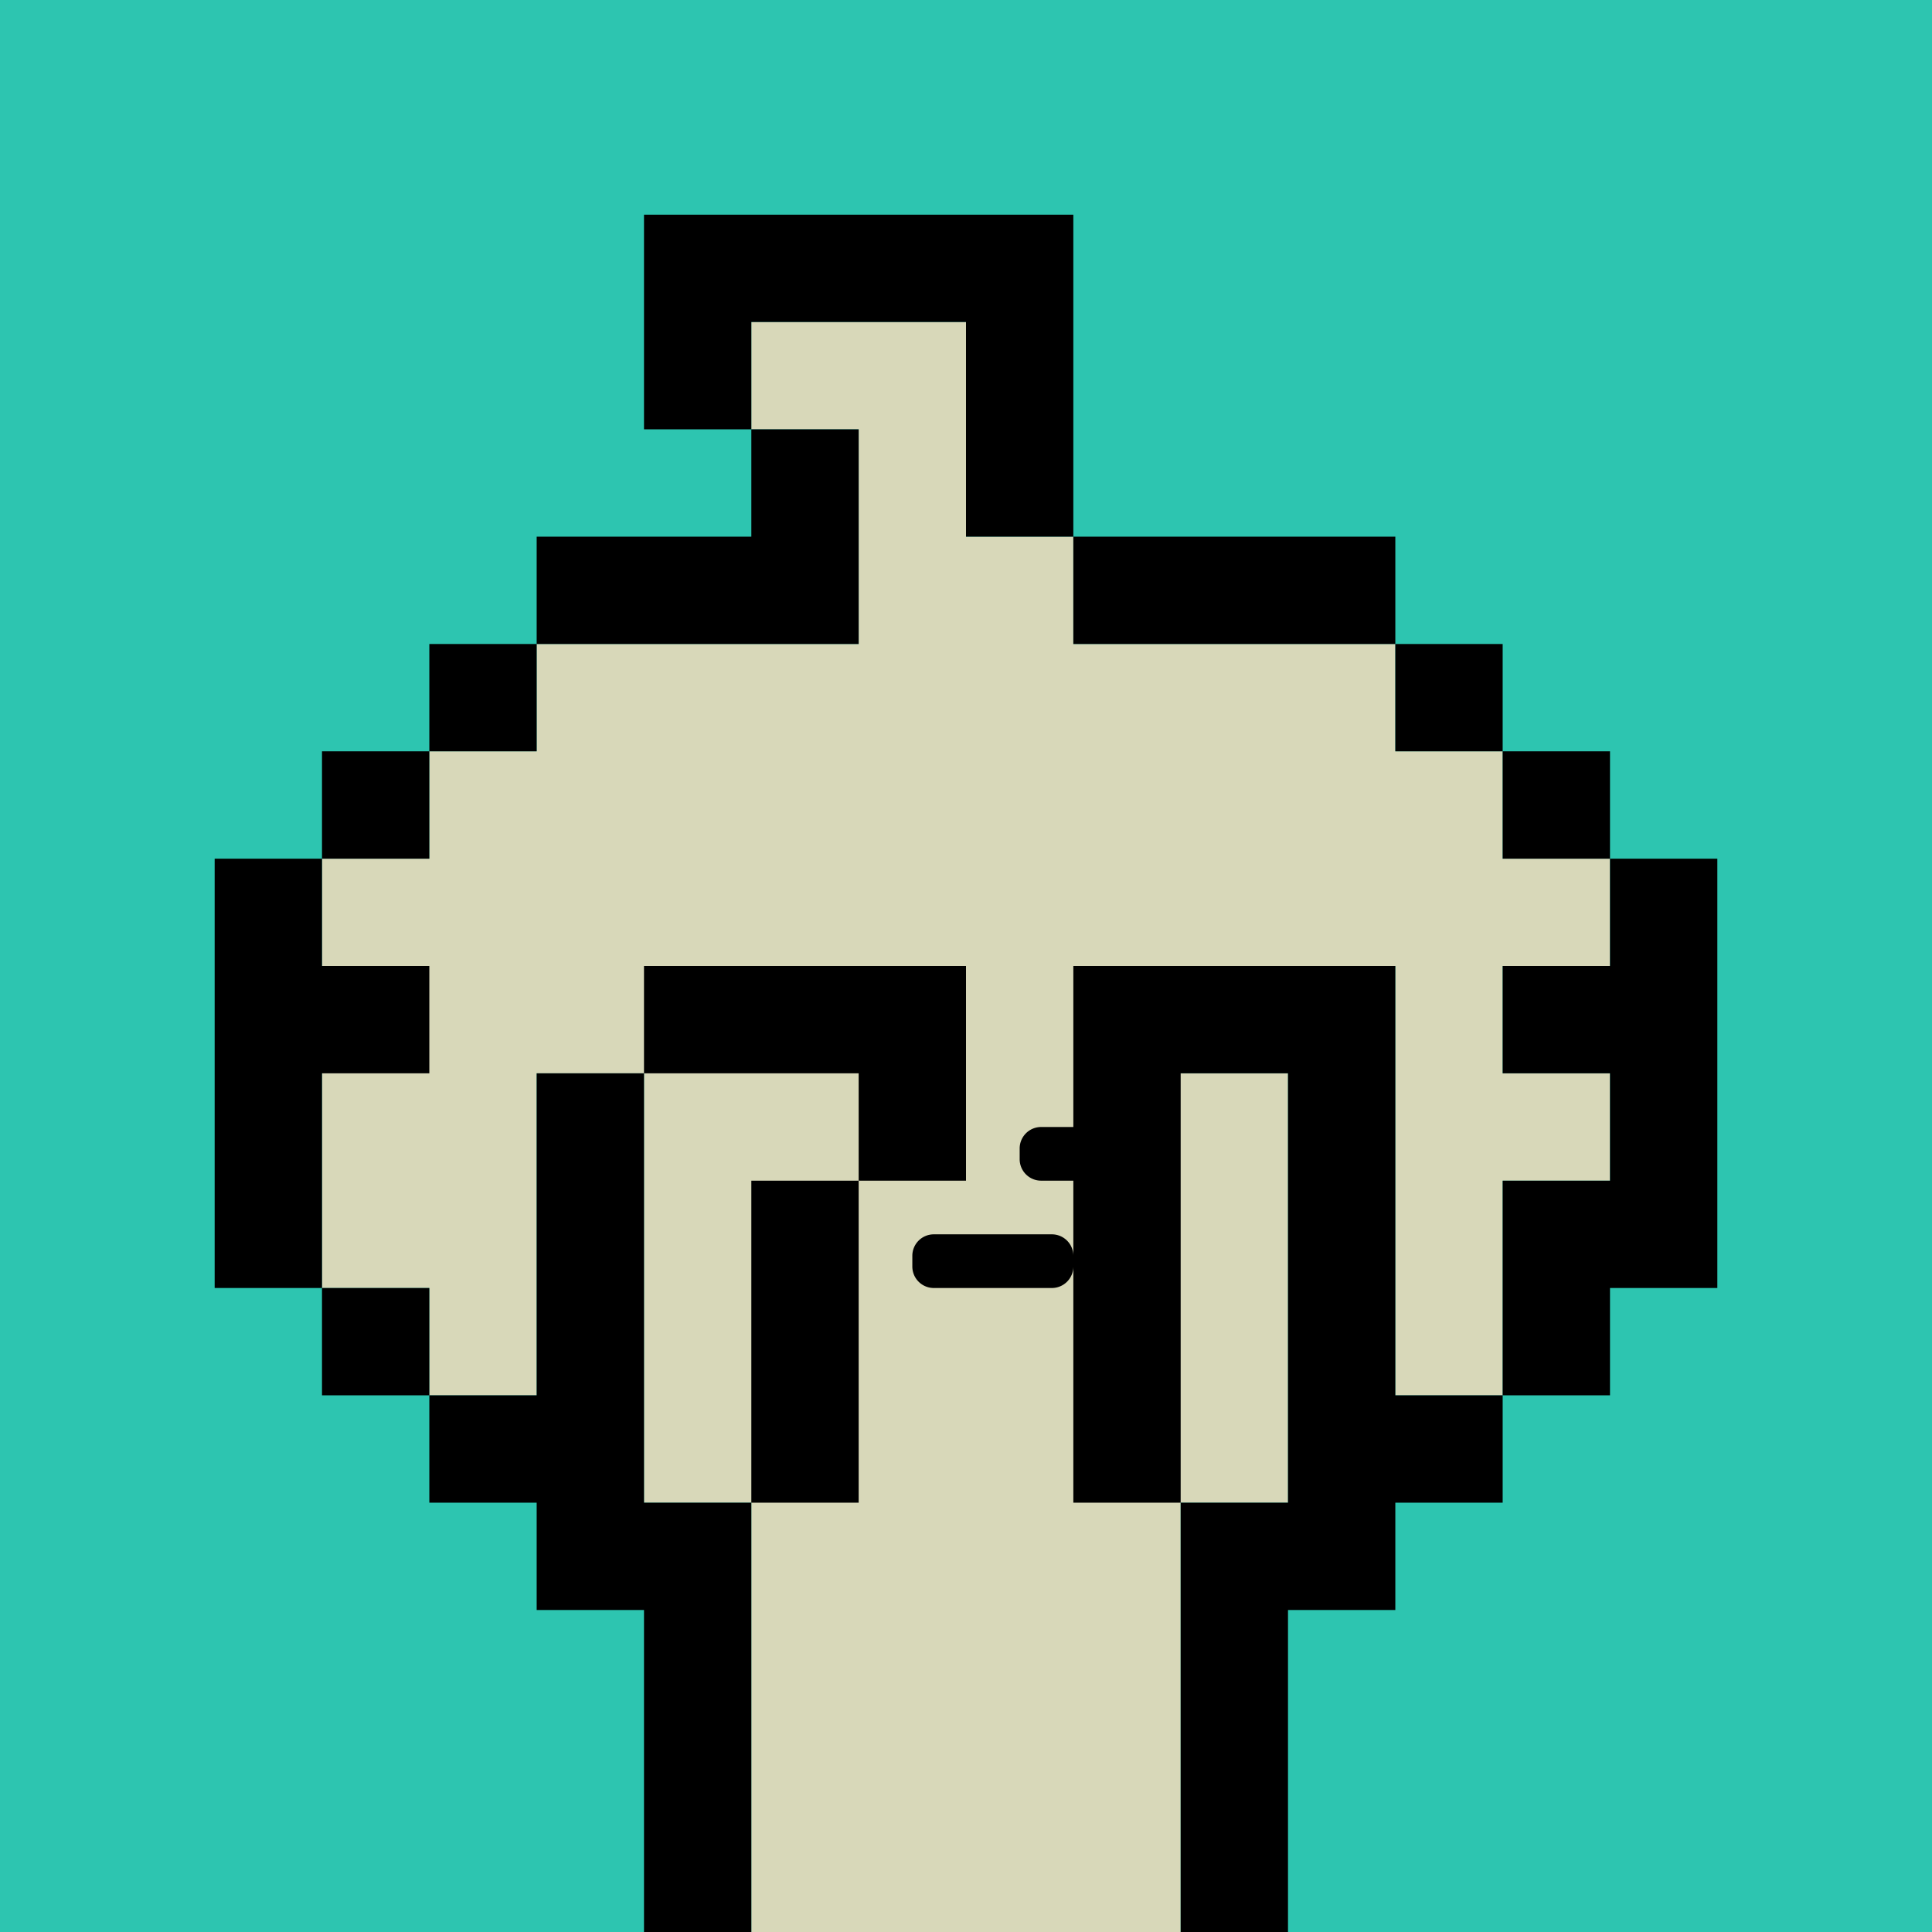 <svg xmlns="http://www.w3.org/2000/svg" viewBox="0 0 18 18"><defs><style>.cls-1{fill:#2dc5b0;}.cls-2{fill:#d8d8b9;}</style></defs><g id="back"><rect class="cls-1" width="18" height="18"/></g><g id="nuri"><path class="cls-2" d="M15,9V8H14V7H13V6H10V5H9V3H7V4H8V6H5V7H4V8H3v4H4v1H5V10H6v4H7v4h4V14h1V10H11V9h2v4h1V11h1V10H14V9Z"/></g><g id="K"><path d="M7,14H8V11H7Zm1-3H9V9H6v1H8ZM3,8H4V7H3ZM2,12H3V10H4V9H3V8H2Zm2,1V12H3v1Zm1,1v1H6v3H7V14H6V10H5v3H4v1Zm9-7V8h1V7Zm1,1V9H14v1h1v1H14v2h1V12h1V8ZM13,9H10v1.5H9.7a.2.2,0,0,0-.2.2v.1a.2.2,0,0,0,.2.2H10v.7a.2.2,0,0,0-.2-.2H8.7a.2.2,0,0,0-.2.2v.1a.2.2,0,0,0,.2.2H9.8a.2.2,0,0,0,.2-.2V14h1V10h1v4H11v4h1V15h1V14h1V13H13ZM5,5V6H8V4H7V5ZM4,7H5V6H4ZM6,2V4H7V3H9V5h1V2Zm4,3V6h3V5Zm3,1V7h1V6Z"/></g></svg>